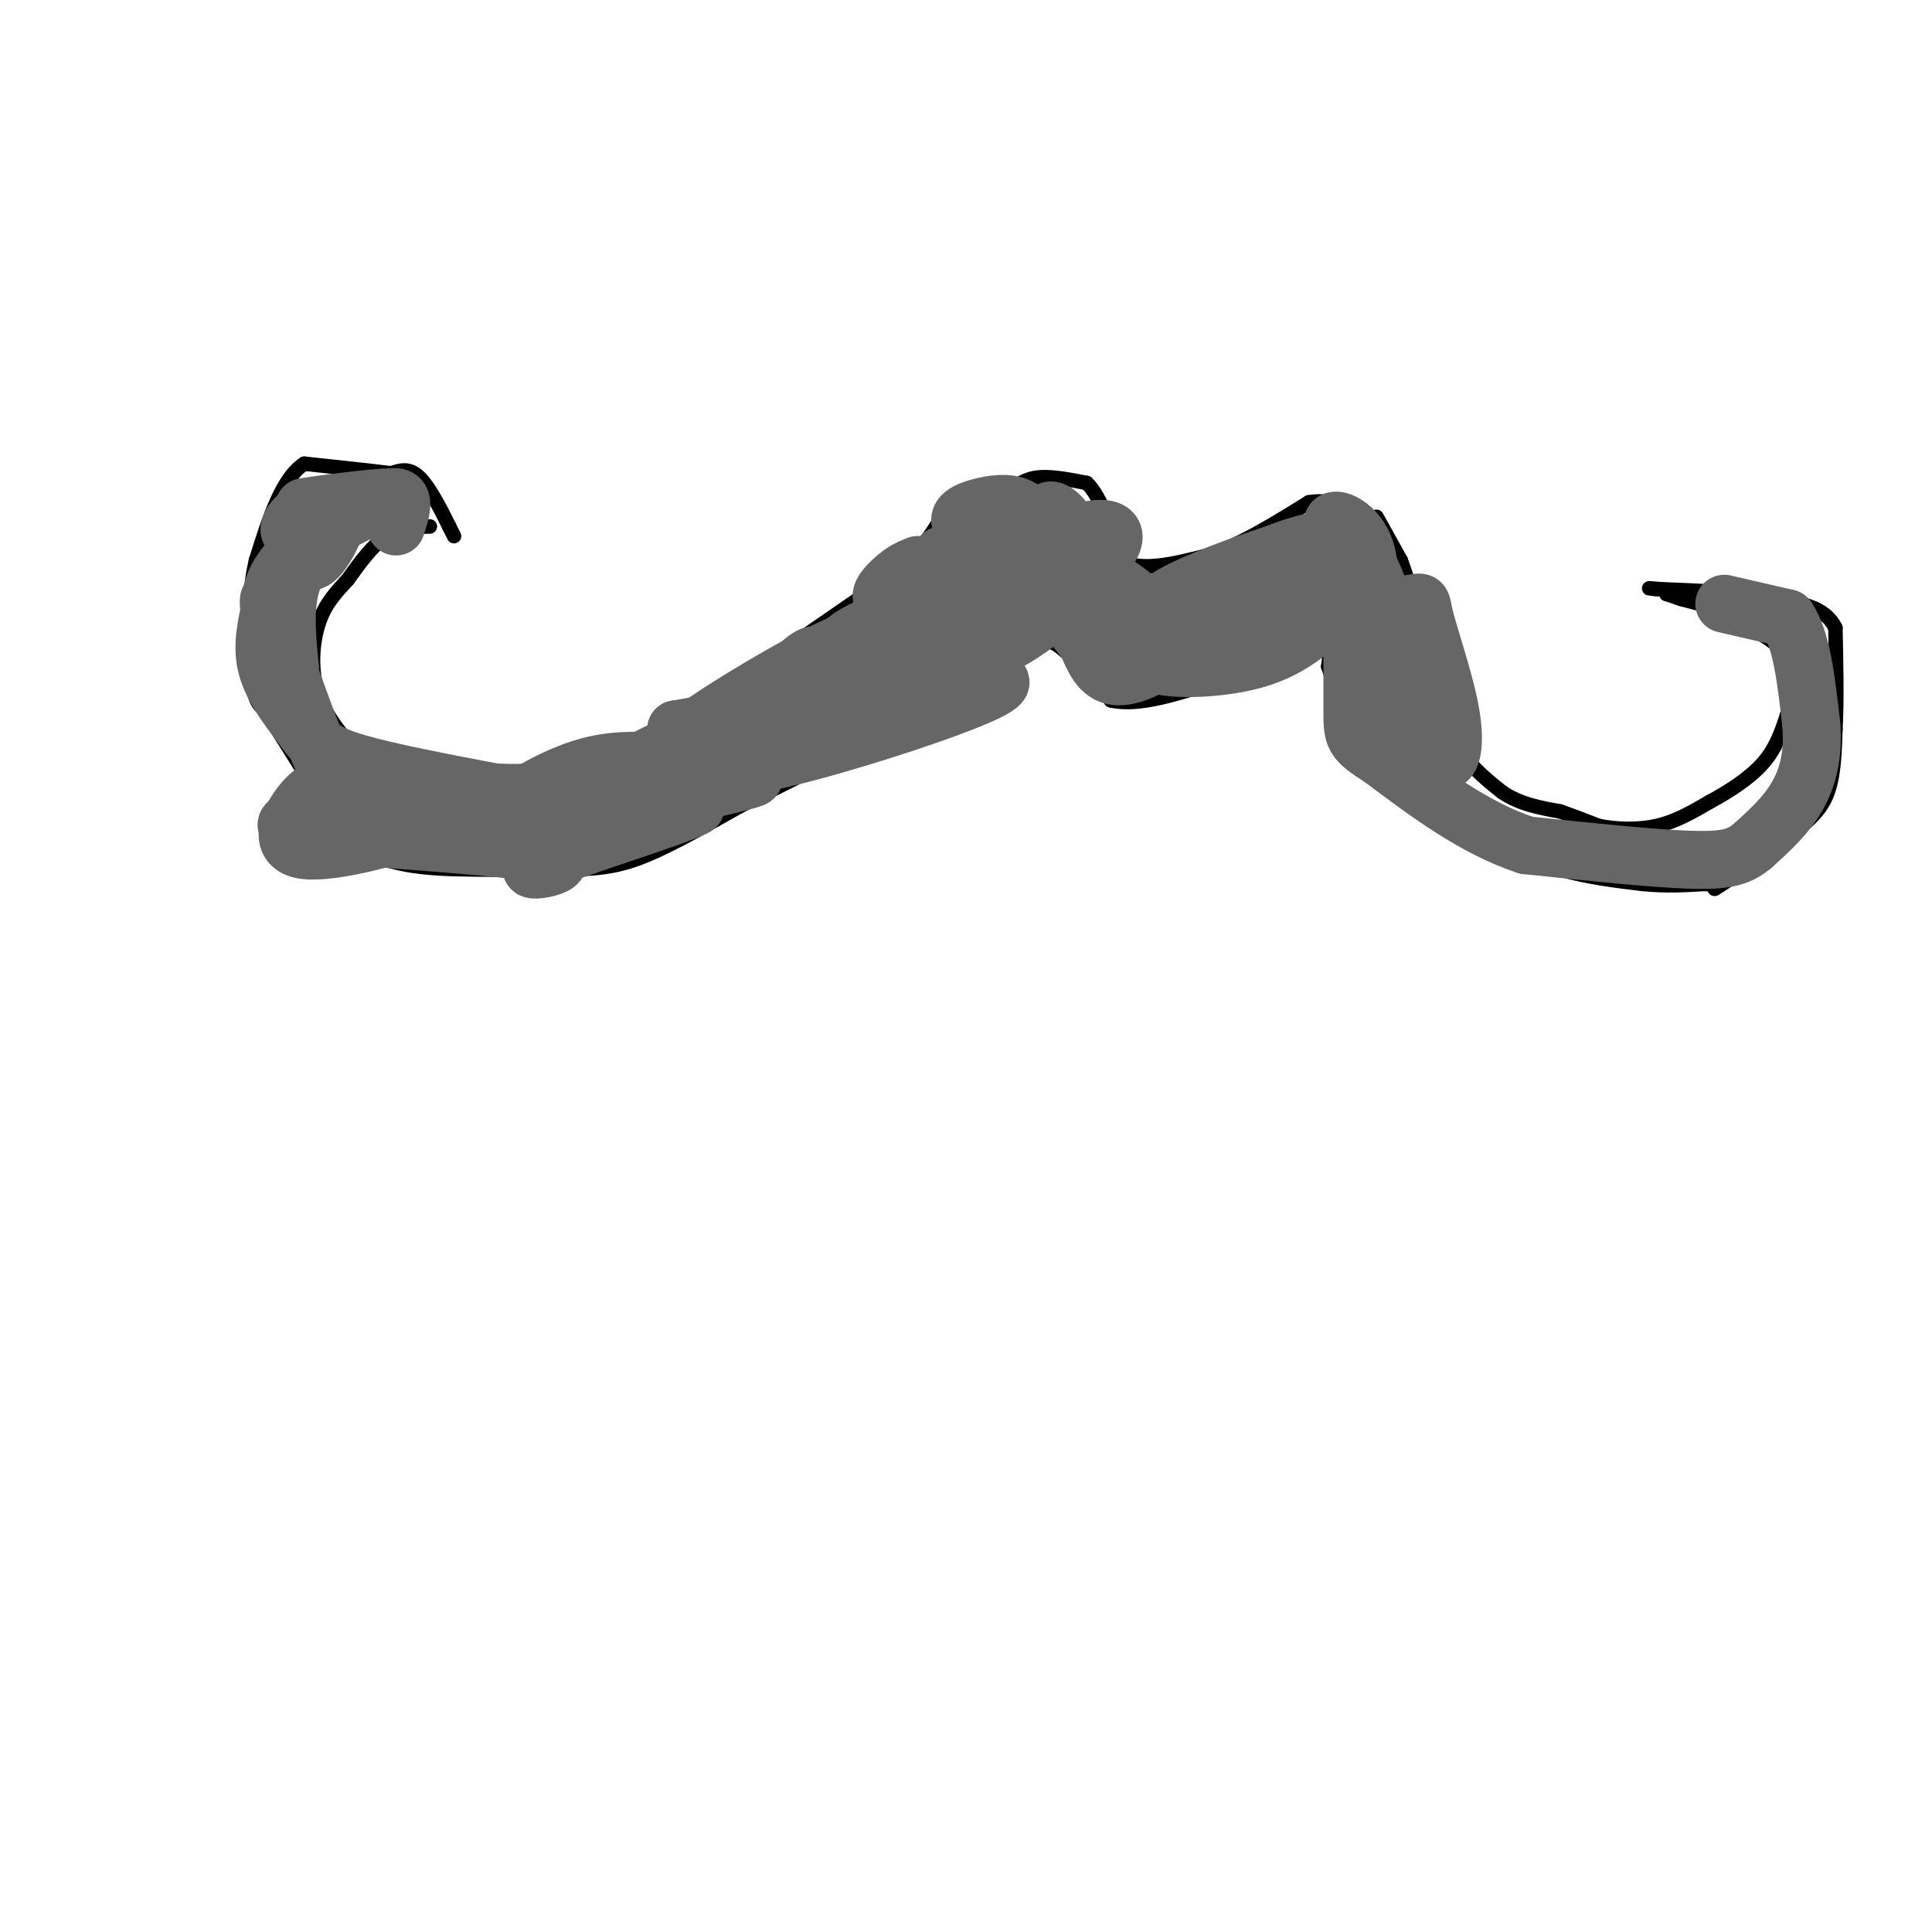 <svg viewBox='0 0 400 400' version='1.1' xmlns='http://www.w3.org/2000/svg' xmlns:xlink='http://www.w3.org/1999/xlink'><g fill='none' stroke='#000000' stroke-width='3' stroke-linecap='round' stroke-linejoin='round'><path d='M89,109c-3.083,0.083 -6.167,0.167 -9,2c-2.833,1.833 -5.417,5.417 -8,9'/><path d='M72,120c-2.476,2.702 -4.667,4.958 -6,9c-1.333,4.042 -1.810,9.869 0,15c1.810,5.131 5.905,9.565 10,14'/><path d='M76,158c8.500,2.667 24.750,2.333 41,2'/><path d='M117,160c7.978,0.356 7.422,0.244 12,-3c4.578,-3.244 14.289,-9.622 24,-16'/><path d='M153,141c9.333,-6.333 20.667,-14.167 32,-22'/><path d='M185,119c7.333,-6.333 9.667,-11.167 12,-16'/><path d='M199,106c0.000,0.000 8.000,-3.000 8,-3'/><path d='M207,103c2.311,-1.400 4.089,-3.400 7,-4c2.911,-0.600 6.956,0.200 11,1'/><path d='M225,100c3.000,2.833 5.000,9.417 7,16'/><path d='M232,116c4.167,2.500 11.083,0.750 18,-1'/><path d='M250,115c6.500,-2.000 13.750,-6.500 21,-11'/><path d='M271,104c5.667,-1.000 9.333,2.000 13,5'/><path d='M285,107c0.000,0.000 5.000,9.000 5,9'/><path d='M290,116c1.667,4.333 3.333,10.667 5,17'/><path d='M295,133c1.833,6.167 3.917,13.083 6,20'/><path d='M301,153c2.667,5.167 6.333,8.083 10,11'/><path d='M311,164c3.667,2.500 7.833,3.250 12,4'/><path d='M323,168c3.333,1.167 5.667,2.083 8,3'/><path d='M331,171c3.422,0.689 7.978,0.911 12,0c4.022,-0.911 7.511,-2.956 11,-5'/><path d='M354,166c3.933,-2.111 8.267,-4.889 11,-8c2.733,-3.111 3.867,-6.556 5,-10'/><path d='M370,148c1.000,-3.500 1.000,-7.250 1,-11'/><path d='M371,137c-1.833,-3.333 -6.917,-6.167 -12,-9'/><path d='M359,128c-3.833,-2.167 -7.417,-3.083 -11,-4'/><path d='M348,124c-2.333,-0.833 -2.667,-0.917 -3,-1'/><path d='M94,111c0.000,0.000 -1.000,-2.000 -1,-2'/><path d='M93,109c-1.222,-2.489 -3.778,-7.711 -6,-10c-2.222,-2.289 -4.111,-1.644 -6,-1'/><path d='M81,98c-4.000,-0.500 -11.000,-1.250 -18,-2'/><path d='M63,96c-4.667,3.000 -7.333,11.500 -10,20'/><path d='M53,116c-1.911,8.133 -1.689,18.467 -1,24c0.689,5.533 1.844,6.267 3,7'/><path d='M55,147c3.333,5.667 10.167,16.333 17,27'/><path d='M72,174c7.222,5.533 16.778,5.867 25,6c8.222,0.133 15.111,0.067 22,0'/><path d='M119,180c5.911,-0.222 9.689,-0.778 15,-3c5.311,-2.222 12.156,-6.111 19,-10'/><path d='M153,167c7.833,-4.000 17.917,-9.000 28,-14'/><path d='M181,153c8.167,-4.833 14.583,-9.917 21,-15'/><path d='M202,138c4.422,-3.444 4.978,-4.556 7,-5c2.022,-0.444 5.511,-0.222 9,0'/><path d='M218,133c3.500,2.000 7.750,7.000 12,12'/><path d='M230,145c5.667,1.333 13.833,-1.333 22,-4'/><path d='M252,141c7.000,-2.167 13.500,-5.583 20,-9'/><path d='M272,132c3.833,-0.500 3.417,2.750 3,6'/><path d='M275,138c1.167,3.333 2.583,8.667 4,14'/><path d='M279,152c2.500,4.500 6.750,8.750 11,13'/><path d='M290,165c4.333,3.500 9.667,5.750 15,8'/><path d='M305,173c5.500,2.500 11.750,4.750 18,7'/><path d='M323,180c5.833,1.667 11.417,2.333 17,3'/><path d='M340,183c5.000,0.500 9.000,0.250 13,0'/><path d='M353,183c2.500,0.167 2.250,0.583 2,1'/><path d='M355,184c2.667,-1.500 8.333,-5.750 14,-10'/><path d='M369,174c4.089,-2.933 7.311,-5.267 9,-9c1.689,-3.733 1.844,-8.867 2,-14'/><path d='M380,151c0.333,-5.833 0.167,-13.417 0,-21'/><path d='M380,130c-2.167,-4.500 -7.583,-5.250 -13,-6'/><path d='M367,124c-6.000,-1.333 -14.500,-1.667 -23,-2'/><path d='M344,122c-4.000,-0.333 -2.500,-0.167 -1,0'/></g>
<g fill='none' stroke='#666666' stroke-width='12' stroke-linecap='round' stroke-linejoin='round'><path d='M62,111c0.444,3.111 0.889,6.222 1,6c0.111,-0.222 -0.111,-3.778 1,-6c1.111,-2.222 3.556,-3.111 6,-4'/><path d='M70,107c-0.035,1.710 -3.123,7.984 -5,9c-1.877,1.016 -2.544,-3.226 0,-6c2.544,-2.774 8.298,-4.078 9,-4c0.702,0.078 -3.649,1.539 -8,3'/><path d='M66,109c-2.721,0.994 -5.523,1.978 -6,1c-0.477,-0.978 1.372,-3.917 5,-5c3.628,-1.083 9.037,-0.309 9,0c-0.037,0.309 -5.518,0.155 -11,0'/><path d='M63,105c3.024,-0.607 16.083,-2.125 17,-2c0.917,0.125 -10.310,1.893 -14,3c-3.690,1.107 0.155,1.554 4,2'/><path d='M70,108c-1.333,1.911 -6.667,5.689 -9,11c-2.333,5.311 -1.667,12.156 -1,19'/><path d='M60,138c0.167,4.429 1.083,6.000 0,3c-1.083,-3.000 -4.167,-10.571 -4,-16c0.167,-5.429 3.583,-8.714 7,-12'/><path d='M63,113c4.167,-3.667 11.083,-6.833 18,-10'/><path d='M81,103c3.167,-0.667 2.083,2.667 1,6'/><path d='M357,125c0.000,0.000 13.000,3.000 13,3'/><path d='M370,128c3.000,4.167 4.000,13.083 5,22'/><path d='M375,150c0.511,6.311 -0.711,11.089 -3,15c-2.289,3.911 -5.644,6.956 -9,10'/><path d='M363,175c-2.778,2.356 -5.222,3.244 -13,3c-7.778,-0.244 -20.889,-1.622 -34,-3'/><path d='M316,175c-10.667,-3.500 -20.333,-10.750 -30,-18'/><path d='M286,157c-6.000,-3.822 -6.000,-4.378 -6,-10c0.000,-5.622 0.000,-16.311 0,-27'/><path d='M280,120c-1.359,-7.013 -4.756,-11.045 -4,-12c0.756,-0.955 5.665,1.166 7,7c1.335,5.834 -0.904,15.381 -2,18c-1.096,2.619 -1.048,-1.691 -1,-6'/><path d='M280,127c2.459,-1.319 9.106,-1.616 12,-2c2.894,-0.384 2.033,-0.856 3,3c0.967,3.856 3.760,12.038 5,18c1.240,5.962 0.926,9.703 0,11c-0.926,1.297 -2.463,0.148 -4,-1'/><path d='M296,156c-2.000,-1.533 -5.000,-4.867 -7,-11c-2.000,-6.133 -3.000,-15.067 -4,-24'/><path d='M285,121c-2.044,-5.867 -5.156,-8.533 -9,-9c-3.844,-0.467 -8.422,1.267 -13,3'/><path d='M263,115c-6.333,2.022 -15.667,5.578 -20,8c-4.333,2.422 -3.667,3.711 -3,5'/><path d='M240,128c-1.940,2.726 -5.292,7.042 -2,9c3.292,1.958 13.226,1.560 20,0c6.774,-1.560 10.387,-4.280 14,-7'/><path d='M272,130c-6.073,-0.560 -28.257,1.541 -24,0c4.257,-1.541 34.954,-6.722 35,-7c0.046,-0.278 -30.558,4.349 -38,5c-7.442,0.651 8.279,-2.675 24,-6'/><path d='M269,122c6.593,-1.314 11.077,-1.600 10,-2c-1.077,-0.400 -7.713,-0.915 -15,0c-7.287,0.915 -15.225,3.262 -19,6c-3.775,2.738 -3.388,5.869 -3,9'/><path d='M242,135c-2.644,2.822 -7.756,5.378 -11,5c-3.244,-0.378 -4.622,-3.689 -6,-7'/><path d='M225,133c-3.175,-3.921 -8.113,-10.222 -8,-13c0.113,-2.778 5.278,-2.033 9,-1c3.722,1.033 6.002,2.355 8,4c1.998,1.645 3.714,3.613 3,5c-0.714,1.387 -3.857,2.194 -7,3'/><path d='M230,131c-2.971,-1.024 -6.897,-5.083 -9,-9c-2.103,-3.917 -2.381,-7.690 0,-10c2.381,-2.310 7.422,-3.155 9,-2c1.578,1.155 -0.306,4.311 -3,6c-2.694,1.689 -6.198,1.911 -8,0c-1.802,-1.911 -1.901,-5.956 -2,-10'/><path d='M217,106c0.606,-1.162 3.120,0.935 4,3c0.880,2.065 0.125,4.100 -2,5c-2.125,0.900 -5.621,0.664 -8,0c-2.379,-0.664 -3.640,-1.756 -1,-3c2.640,-1.244 9.183,-2.641 10,-3c0.817,-0.359 -4.091,0.321 -9,1'/><path d='M211,109c-3.501,0.250 -7.752,0.373 -10,0c-2.248,-0.373 -2.492,-1.244 -2,-2c0.492,-0.756 1.719,-1.399 4,-2c2.281,-0.601 5.614,-1.162 8,0c2.386,1.162 3.825,4.046 1,6c-2.825,1.954 -9.912,2.977 -17,4'/><path d='M195,115c2.671,0.647 17.847,0.264 26,0c8.153,-0.264 9.281,-0.411 5,4c-4.281,4.411 -13.972,13.378 -22,16c-8.028,2.622 -14.392,-1.102 -10,-5c4.392,-3.898 19.541,-7.971 22,-8c2.459,-0.029 -7.770,3.985 -18,8'/><path d='M198,130c-6.458,2.575 -13.603,5.013 -10,2c3.603,-3.013 17.956,-11.478 18,-13c0.044,-1.522 -14.219,3.898 -20,5c-5.781,1.102 -3.080,-2.114 -1,-4c2.080,-1.886 3.540,-2.443 5,-3'/><path d='M190,117c1.294,0.884 2.029,4.593 -2,8c-4.029,3.407 -12.822,6.511 -13,8c-0.178,1.489 8.260,1.362 13,1c4.740,-0.362 5.783,-0.961 -1,3c-6.783,3.961 -21.391,12.480 -36,21'/><path d='M151,158c-3.580,-0.193 5.469,-11.175 11,-17c5.531,-5.825 7.543,-6.493 7,-4c-0.543,2.493 -3.640,8.149 -12,13c-8.360,4.851 -21.983,8.898 -17,4c4.983,-4.898 28.572,-18.742 35,-21c6.428,-2.258 -4.306,7.069 -13,12c-8.694,4.931 -15.347,5.465 -22,6'/><path d='M140,151c15.120,-2.590 63.919,-12.065 67,-10c3.081,2.065 -39.555,15.671 -50,17c-10.445,1.329 11.301,-9.620 15,-12c3.699,-2.380 -10.651,3.810 -25,10'/><path d='M147,156c-11.725,4.702 -28.538,11.456 -30,11c-1.462,-0.456 12.426,-8.123 23,-13c10.574,-4.877 17.833,-6.964 8,-2c-9.833,4.964 -36.759,16.980 -46,20c-9.241,3.020 -0.796,-2.956 6,-7c6.796,-4.044 11.942,-6.155 17,-7c5.058,-0.845 10.029,-0.422 15,0'/><path d='M140,158c-1.589,2.654 -13.061,9.288 -26,13c-12.939,3.712 -27.344,4.500 -14,1c13.344,-3.500 54.439,-11.288 56,-11c1.561,0.288 -36.411,8.654 -45,11c-8.589,2.346 12.206,-1.327 33,-5'/><path d='M144,167c-3.332,2.002 -28.161,9.506 -33,12c-4.839,2.494 10.313,-0.021 2,-2c-8.313,-1.979 -40.089,-3.423 -50,-5c-9.911,-1.577 2.045,-3.289 14,-5'/><path d='M77,167c4.052,-0.902 7.181,-0.656 10,0c2.819,0.656 5.329,1.722 0,4c-5.329,2.278 -18.498,5.767 -24,5c-5.502,-0.767 -3.339,-5.791 -1,-9c2.339,-3.209 4.854,-4.602 9,-5c4.146,-0.398 9.924,0.201 14,2c4.076,1.799 6.450,4.800 6,6c-0.450,1.200 -3.725,0.600 -7,0'/><path d='M84,170c-3.089,0.933 -7.311,3.267 -12,-3c-4.689,-6.267 -9.844,-21.133 -15,-36'/><path d='M57,131c-2.393,-7.476 -0.875,-8.167 -1,-6c-0.125,2.167 -1.893,7.190 -1,12c0.893,4.810 4.446,9.405 8,14'/><path d='M63,151c2.444,3.467 4.556,5.133 11,7c6.444,1.867 17.222,3.933 28,6'/><path d='M102,164c7.911,0.622 13.689,-0.822 15,0c1.311,0.822 -1.844,3.911 -5,7'/><path d='M112,171c-1.167,1.167 -1.583,0.583 -2,0'/></g>
</svg>